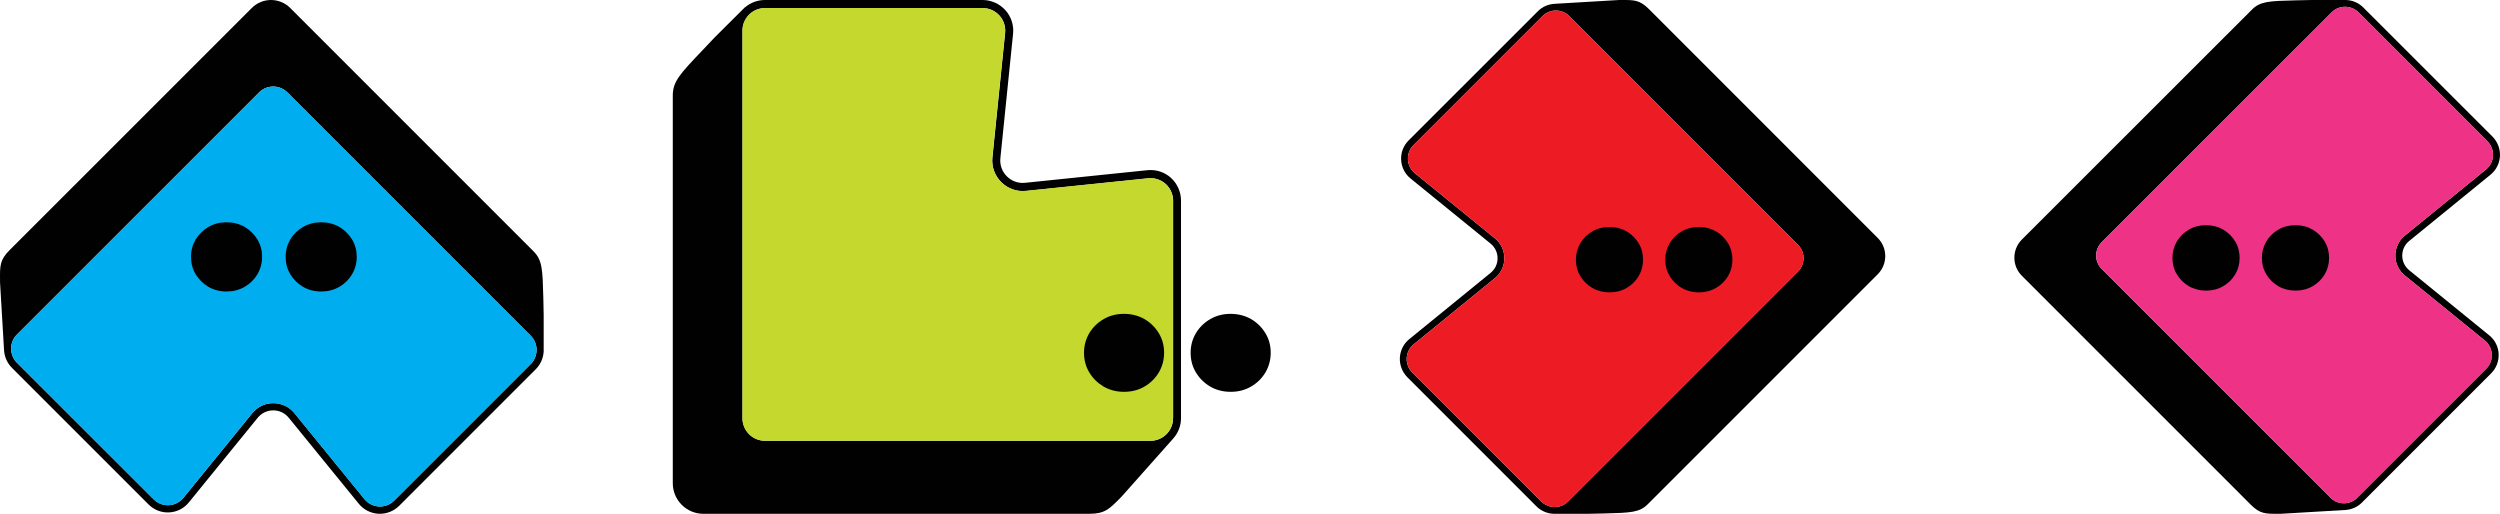 <svg width="326" height="67" viewBox="0 0 326 67" fill="none" xmlns="http://www.w3.org/2000/svg">
<path d="M22.058 66.818C23.06 66.771 23.997 66.294 24.624 65.516L33.605 54.475C34.102 53.867 34.841 53.511 35.628 53.511C36.415 53.511 37.154 53.857 37.651 54.475L46.791 65.694C47.418 66.472 48.355 66.94 49.357 66.996C50.359 67.043 51.333 66.668 52.045 65.966L69.866 48.145C70.484 47.527 70.821 46.74 70.887 45.925H70.896V45.635V41.037C70.887 40.213 70.868 39.482 70.849 38.836C70.755 35.165 70.727 33.929 69.576 32.777L37.847 1.04C36.462 -0.346 34.214 -0.346 32.837 1.04L1.268 32.599C-0.024 33.891 -0.015 34.622 0.004 36.57V36.804L0.529 45.682C0.585 46.515 0.922 47.33 1.559 47.967L19.38 65.788C20.092 66.5 21.066 66.874 22.068 66.818H22.058ZM2.214 47.302C2.149 47.236 2.092 47.18 2.046 47.114C2.008 47.068 1.961 47.011 1.924 46.955C1.915 46.946 1.905 46.927 1.896 46.918C1.212 45.907 1.315 44.511 2.214 43.621L33.783 12.053C34.804 11.032 36.452 11.032 37.473 12.053L69.21 43.79C70.062 44.642 70.194 45.935 69.622 46.927C69.622 46.927 69.622 46.946 69.613 46.946C69.585 47.002 69.547 47.058 69.51 47.105C69.491 47.124 69.472 47.152 69.463 47.171C69.435 47.208 69.407 47.246 69.379 47.283C69.332 47.349 69.276 47.405 69.22 47.461L51.398 65.282C50.874 65.807 50.153 66.078 49.422 66.041C48.692 66.003 47.999 65.657 47.531 65.086L38.391 53.867C37.716 53.033 36.714 52.565 35.637 52.565C34.56 52.565 33.568 53.042 32.894 53.876L23.913 64.917C23.444 65.488 22.761 65.835 22.021 65.872C21.281 65.91 20.56 65.629 20.045 65.114L2.214 47.302Z" fill="#010101"/>
<path d="M23.903 64.927L32.884 53.885C33.558 53.052 34.56 52.574 35.628 52.574C36.696 52.574 37.698 53.052 38.381 53.876L47.521 65.095C47.99 65.666 48.673 66.013 49.413 66.05C50.153 66.088 50.865 65.807 51.389 65.292L69.21 47.47C70.231 46.45 70.231 44.801 69.21 43.781L37.473 12.053C36.452 11.032 34.804 11.032 33.783 12.053L2.214 43.612C1.193 44.633 1.193 46.281 2.214 47.302L20.035 65.123C20.56 65.648 21.281 65.919 22.012 65.882C22.751 65.844 23.435 65.498 23.903 64.927Z" fill="#00AEEF"/>
<path d="M29.532 38.012C28.661 38.012 27.874 37.806 27.172 37.403C26.479 36.991 25.926 36.448 25.514 35.764C25.102 35.081 24.905 34.322 24.905 33.489C24.905 32.655 25.111 31.906 25.514 31.222C25.926 30.539 26.479 29.995 27.181 29.593C27.883 29.181 28.67 28.984 29.532 28.984C30.393 28.984 31.208 29.19 31.91 29.593C32.603 30.005 33.156 30.548 33.568 31.232C33.98 31.915 34.176 32.664 34.176 33.489C34.176 34.313 33.97 35.071 33.568 35.764C33.156 36.448 32.603 37 31.901 37.403C31.198 37.815 30.412 38.012 29.532 38.012Z" fill="#010101"/>
<path d="M41.874 38.012C41.003 38.012 40.217 37.806 39.514 37.403C38.821 36.991 38.269 36.448 37.857 35.764C37.445 35.081 37.248 34.322 37.248 33.489C37.248 32.655 37.454 31.906 37.857 31.222C38.269 30.539 38.821 29.995 39.524 29.593C40.226 29.181 41.013 28.984 41.874 28.984C42.736 28.984 43.551 29.19 44.253 29.593C44.946 30.005 45.498 30.548 45.911 31.232C46.323 31.915 46.519 32.664 46.519 33.489C46.519 34.313 46.313 35.071 45.911 35.764C45.498 36.448 44.946 37 44.244 37.403C43.541 37.815 42.755 38.012 41.874 38.012Z" fill="#010101"/>
<path d="M152.696 23.195C151.862 22.435 150.734 22.077 149.616 22.193L133.667 23.838C132.781 23.933 131.916 23.617 131.294 22.994C130.661 22.372 130.355 21.497 130.45 20.621L132.106 4.398C132.222 3.28 131.853 2.152 131.094 1.318C130.334 0.485 129.258 -2.1633e-06 128.13 -2.26197e-06L99.745 -4.7434e-06C98.764 -4.82916e-06 97.857 0.359 97.161 0.949L97.14 0.949L96.918 1.171L93.248 4.82C92.615 5.495 92.045 6.097 91.539 6.624C88.691 9.62 87.731 10.622 87.731 12.457L87.731 63.013C87.731 65.217 89.525 67 91.718 67L142 67C144.067 67 144.637 66.409 146.166 64.848L146.346 64.658L153.001 57.169C153.624 56.463 154.004 55.545 154.004 54.532L154.004 26.148C154.004 25.02 153.518 23.944 152.685 23.184L152.696 23.195ZM152.959 54.543C152.959 54.638 152.959 54.733 152.949 54.828C152.949 54.902 152.928 54.975 152.917 55.049C152.917 55.07 152.917 55.092 152.917 55.102C152.653 56.452 151.462 57.475 150.038 57.475L99.756 57.475C98.132 57.475 96.824 56.157 96.824 54.543L96.824 3.987C96.824 2.637 97.741 1.498 98.996 1.16C98.996 1.16 99.018 1.16 99.028 1.16C99.102 1.139 99.165 1.129 99.239 1.108C99.271 1.108 99.302 1.108 99.334 1.097C99.387 1.097 99.439 1.076 99.492 1.076C99.587 1.076 99.671 1.065 99.766 1.065L128.151 1.065C128.984 1.065 129.775 1.413 130.334 2.036C130.893 2.658 131.157 3.481 131.072 4.304L129.416 20.526C129.29 21.729 129.712 22.899 130.566 23.754C131.421 24.608 132.602 25.03 133.794 24.904L149.742 23.258C150.565 23.174 151.398 23.448 152.01 23.996C152.622 24.555 152.98 25.346 152.98 26.18L152.98 54.543L152.959 54.543Z" fill="#010101"/>
<path d="M149.721 23.237L133.773 24.882C132.57 25.009 131.4 24.587 130.545 23.733C129.691 22.878 129.269 21.707 129.395 20.505L131.052 4.282C131.136 3.46 130.862 2.626 130.313 2.015C129.765 1.403 128.963 1.044 128.13 1.044L99.746 1.044C98.121 1.044 96.813 2.363 96.813 3.976L96.813 54.543C96.813 56.167 98.132 57.475 99.746 57.475L150.017 57.475C151.641 57.475 152.949 56.157 152.949 54.543L152.949 26.159C152.949 25.325 152.59 24.534 151.978 23.975C151.367 23.416 150.533 23.152 149.711 23.237L149.721 23.237Z" fill="#C4D82E"/>
<path d="M146.567 51.094C145.586 51.094 144.7 50.862 143.909 50.408C143.129 49.944 142.506 49.332 142.042 48.562C141.578 47.792 141.357 46.938 141.357 45.999C141.357 45.06 141.589 44.217 142.042 43.447C142.506 42.677 143.129 42.065 143.92 41.611C144.711 41.147 145.597 40.926 146.567 40.926C147.538 40.926 148.455 41.158 149.246 41.611C150.027 42.075 150.649 42.687 151.113 43.457C151.578 44.227 151.799 45.071 151.799 45.999C151.799 46.928 151.567 47.782 151.113 48.562C150.649 49.332 150.027 49.955 149.236 50.408C148.445 50.872 147.559 51.094 146.567 51.094Z" fill="#010101"/>
<path d="M160.469 51.094C159.488 51.094 158.602 50.862 157.811 50.408C157.031 49.944 156.409 49.332 155.944 48.562C155.48 47.792 155.259 46.938 155.259 45.999C155.259 45.06 155.491 44.217 155.944 43.447C156.409 42.677 157.031 42.065 157.822 41.611C158.613 41.147 159.499 40.926 160.469 40.926C161.44 40.926 162.358 41.158 163.149 41.611C163.929 42.075 164.551 42.687 165.016 43.457C165.48 44.227 165.701 45.071 165.701 45.999C165.701 46.928 165.469 47.782 165.016 48.562C164.551 49.332 163.929 49.955 163.138 50.408C162.347 50.872 161.461 51.094 160.469 51.094Z" fill="#010101"/>
<path d="M182.708 20.852C182.753 21.799 183.204 22.684 183.938 23.277L194.371 31.763C194.947 32.232 195.283 32.931 195.283 33.675C195.283 34.418 194.956 35.117 194.371 35.586L183.77 44.223C183.036 44.815 182.593 45.7 182.54 46.647C182.496 47.594 182.85 48.514 183.514 49.187L200.353 66.027C200.937 66.611 201.681 66.929 202.451 66.991H202.46L202.716 67H207.061C207.84 66.991 208.53 66.974 209.141 66.956C212.609 66.867 213.777 66.841 214.866 65.752L244.855 35.763C246.165 34.453 246.165 32.329 244.855 31.029L215.043 1.207C213.813 -0.023 213.131 -0.014 211.291 0.004H211.07L202.681 0.499C201.893 0.553 201.123 0.871 200.53 1.473L183.682 18.313C183.009 18.985 182.655 19.905 182.708 20.852ZM201.15 2.092C201.212 2.03 201.265 1.977 201.327 1.933C201.371 1.898 201.424 1.853 201.477 1.818C201.486 1.809 201.504 1.8 201.513 1.791C202.468 1.145 203.787 1.243 204.628 2.092L234.458 31.922C235.422 32.887 235.422 34.444 234.458 35.409L204.468 65.398C203.663 66.204 202.442 66.328 201.504 65.788C201.504 65.788 201.486 65.788 201.486 65.779C201.433 65.752 201.38 65.717 201.336 65.681C201.318 65.664 201.291 65.646 201.274 65.637C201.238 65.611 201.203 65.584 201.168 65.558C201.106 65.513 201.053 65.46 200.999 65.407L184.151 48.559C183.655 48.063 183.399 47.382 183.434 46.691C183.469 46.001 183.797 45.346 184.337 44.904L194.938 36.267C195.725 35.63 196.168 34.683 196.168 33.666C196.168 32.648 195.717 31.71 194.929 31.073L184.496 22.587C183.956 22.144 183.629 21.498 183.593 20.799C183.558 20.1 183.823 19.419 184.31 18.932L201.15 2.092Z" fill="#010101"/>
<path d="M184.496 22.587L194.929 31.073C195.717 31.71 196.168 32.657 196.168 33.666C196.168 34.675 195.717 35.621 194.938 36.267L184.337 44.904C183.797 45.346 183.469 45.992 183.434 46.691C183.399 47.391 183.664 48.063 184.151 48.559L200.991 65.398C201.955 66.363 203.513 66.363 204.477 65.398L234.466 35.409C235.431 34.444 235.431 32.887 234.466 31.922L204.636 2.092C203.672 1.128 202.114 1.128 201.15 2.092L184.31 18.932C183.815 19.428 183.558 20.109 183.593 20.799C183.629 21.498 183.956 22.144 184.496 22.587Z" fill="#ED1C24"/>
<path d="M221.538 29.595C222.361 29.595 223.104 29.79 223.768 30.17C224.423 30.56 224.945 31.073 225.334 31.719C225.724 32.365 225.91 33.082 225.91 33.869C225.91 34.657 225.715 35.365 225.334 36.011C224.945 36.657 224.423 37.17 223.759 37.55C223.096 37.94 222.352 38.126 221.538 38.126C220.724 38.126 219.954 37.931 219.291 37.55C218.636 37.161 218.114 36.648 217.724 36.002C217.335 35.356 217.149 34.648 217.149 33.869C217.149 33.09 217.344 32.374 217.724 31.719C218.114 31.073 218.636 30.551 219.299 30.17C219.963 29.781 220.706 29.595 221.538 29.595Z" fill="#010101"/>
<path d="M209.884 29.595C210.707 29.595 211.45 29.79 212.114 30.17C212.769 30.56 213.291 31.073 213.68 31.719C214.069 32.365 214.255 33.082 214.255 33.869C214.255 34.657 214.061 35.365 213.68 36.011C213.291 36.657 212.769 37.17 212.105 37.55C211.441 37.94 210.698 38.126 209.884 38.126C209.07 38.126 208.3 37.931 207.636 37.55C206.981 37.161 206.459 36.648 206.07 36.002C205.681 35.356 205.495 34.648 205.495 33.869C205.495 33.09 205.689 32.374 206.07 31.719C206.459 31.073 206.981 30.551 207.645 30.17C208.309 29.781 209.052 29.595 209.884 29.595Z" fill="#010101"/>
<path d="M325.828 46.154C325.784 45.207 325.333 44.322 324.598 43.729L314.164 35.242C313.588 34.773 313.252 34.073 313.252 33.33C313.252 32.587 313.58 31.887 314.164 31.418L324.766 22.78C325.501 22.188 325.943 21.302 325.996 20.355C326.041 19.409 325.687 18.488 325.023 17.816L308.172 0.974C307.588 0.389 306.845 0.071 306.075 0.009H306.066L305.809 0H301.464C300.685 0.009 299.994 0.027 299.384 0.044C295.914 0.133 294.746 0.159 293.658 1.248L263.655 31.232C262.346 32.542 262.346 34.666 263.655 35.967L293.49 65.801C294.711 67.023 295.401 67.014 297.242 66.996H297.463L305.853 66.501C306.641 66.447 307.411 66.129 308.004 65.527L324.846 48.685C325.518 48.012 325.872 47.092 325.819 46.145L325.828 46.154ZM307.384 64.907C307.322 64.969 307.269 65.022 307.207 65.067C307.163 65.102 307.11 65.146 307.057 65.182C307.048 65.191 307.03 65.2 307.022 65.208C306.066 65.854 304.747 65.757 303.906 64.907L274.063 35.073C273.099 34.109 273.099 32.551 274.063 31.586L304.057 1.602C304.862 0.797 306.083 0.673 307.022 1.212C307.022 1.212 307.039 1.212 307.039 1.221C307.092 1.248 307.145 1.283 307.19 1.319C307.207 1.336 307.234 1.354 307.252 1.363C307.287 1.389 307.322 1.416 307.358 1.443C307.42 1.487 307.473 1.54 307.526 1.593L324.368 18.435C324.864 18.931 325.12 19.612 325.085 20.302C325.049 20.993 324.722 21.648 324.182 22.09L313.58 30.728C312.792 31.365 312.349 32.312 312.349 33.33C312.349 34.348 312.801 35.286 313.588 35.923L324.023 44.41C324.563 44.853 324.89 45.499 324.925 46.198C324.961 46.897 324.695 47.579 324.209 48.066L307.367 64.907H307.384Z" fill="#010101"/>
<path d="M324.032 44.41L313.597 35.923C312.81 35.286 312.358 34.339 312.358 33.33C312.358 32.321 312.81 31.374 313.588 30.728L324.191 22.09C324.731 21.648 325.058 21.002 325.094 20.302C325.129 19.603 324.864 18.931 324.377 18.435L307.544 1.602C306.579 0.637 305.021 0.637 304.057 1.602L274.063 31.595C273.099 32.56 273.099 34.118 274.063 35.082L303.897 64.916C304.862 65.881 306.42 65.881 307.384 64.916L324.226 48.074C324.722 47.579 324.979 46.897 324.943 46.207C324.908 45.508 324.58 44.862 324.04 44.419L324.032 44.41Z" fill="#EE3387"/>
<path d="M299.34 29.365C300.163 29.365 300.906 29.56 301.57 29.94C302.225 30.33 302.747 30.843 303.136 31.489C303.526 32.135 303.712 32.852 303.712 33.64C303.712 34.427 303.517 35.136 303.136 35.782C302.747 36.428 302.225 36.941 301.561 37.322C300.897 37.711 300.154 37.897 299.34 37.897C298.525 37.897 297.755 37.702 297.092 37.322C296.437 36.932 295.915 36.419 295.525 35.773C295.136 35.127 294.95 34.419 294.95 33.64C294.95 32.861 295.145 32.144 295.525 31.489C295.915 30.843 296.437 30.321 297.1 29.94C297.764 29.551 298.508 29.365 299.34 29.365Z" fill="#010101"/>
<path d="M287.675 29.365C288.498 29.365 289.241 29.56 289.905 29.94C290.56 30.33 291.082 30.843 291.472 31.489C291.861 32.135 292.047 32.852 292.047 33.64C292.047 34.427 291.852 35.136 291.472 35.782C291.082 36.428 290.56 36.941 289.896 37.322C289.233 37.711 288.489 37.897 287.675 37.897C286.861 37.897 286.091 37.702 285.427 37.322C284.772 36.932 284.25 36.419 283.861 35.773C283.471 35.127 283.285 34.419 283.285 33.64C283.285 32.861 283.48 32.144 283.861 31.489C284.25 30.843 284.772 30.321 285.436 29.94C286.1 29.551 286.843 29.365 287.675 29.365Z" fill="#010101"/>
</svg>
